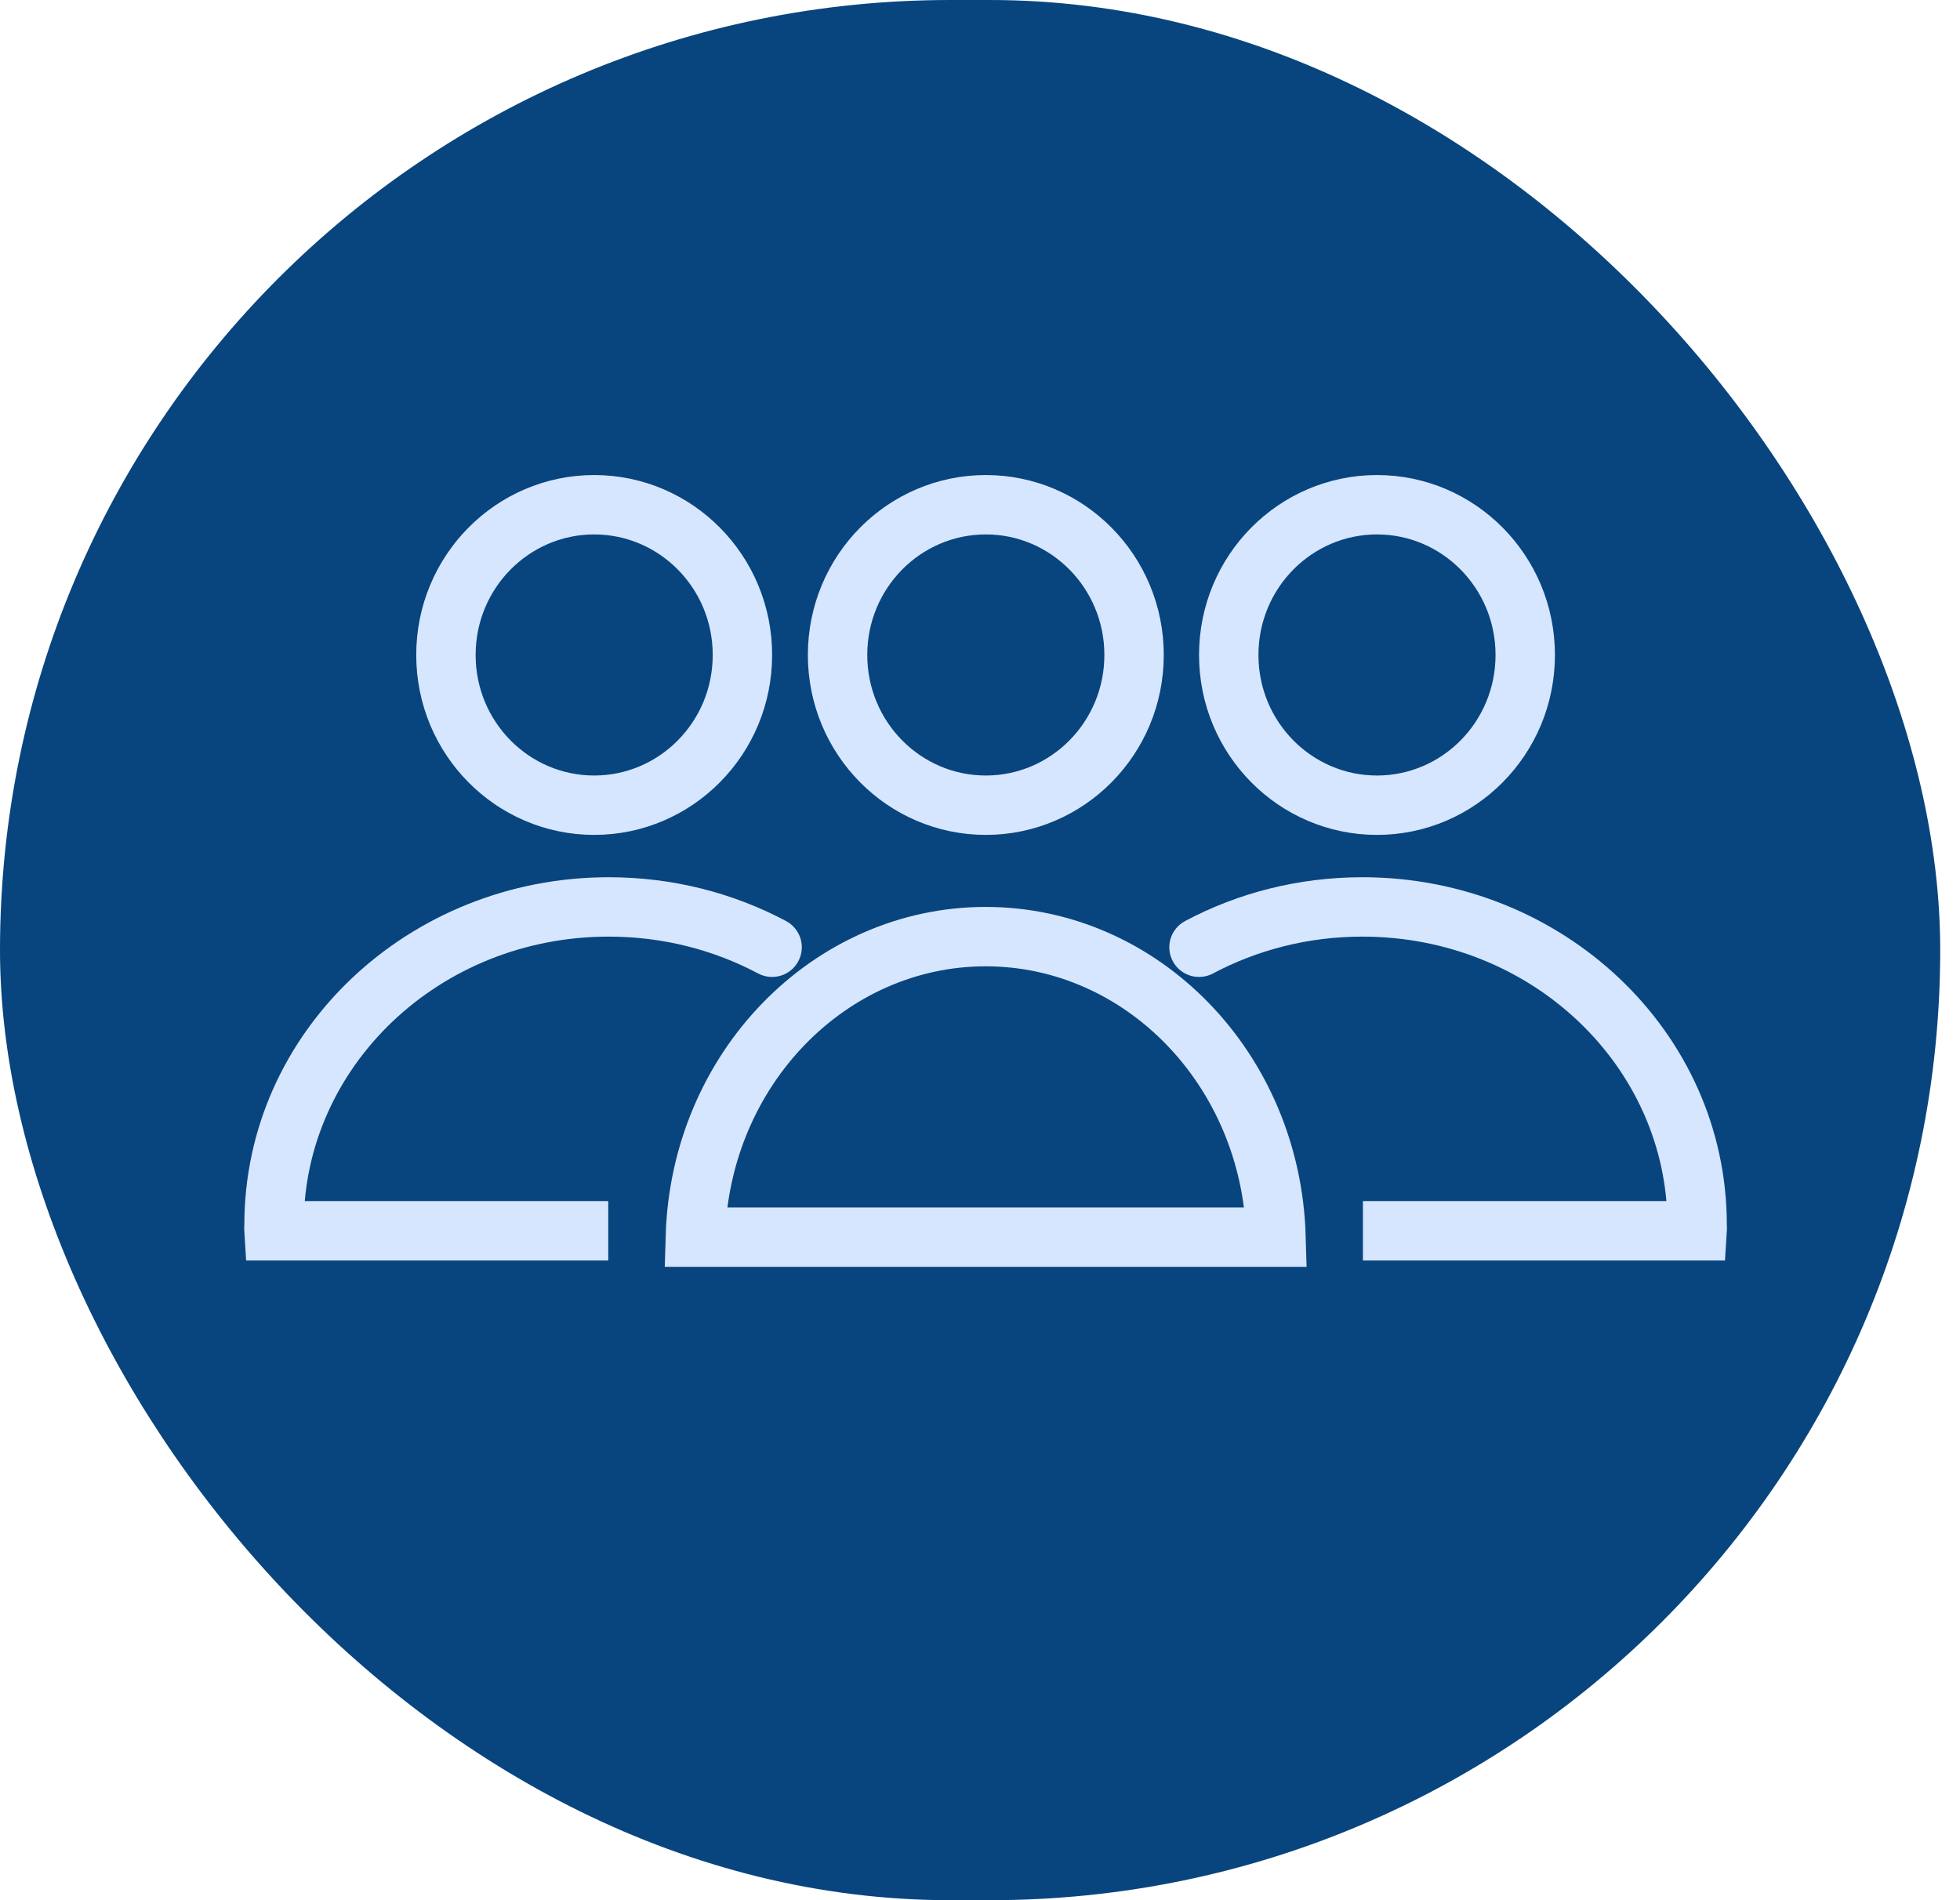 <svg xmlns="http://www.w3.org/2000/svg" fill="none" viewBox="0 0 33 32" height="32" width="33">
<rect fill="#08457E" rx="16" height="32" width="32.667"></rect>
<path stroke="#D7E6FF" d="M16.598 8.5C17.971 8.5 19.094 9.628 19.094 11.03C19.094 12.433 17.971 13.56 16.598 13.56C15.225 13.56 14.102 12.433 14.102 11.03C14.102 9.627 15.225 8.5 16.598 8.5Z"></path>
<path stroke="#D7E6FF" d="M16.596 15.773C19.22 15.773 21.403 17.997 21.484 20.834H11.707C11.788 17.997 13.972 15.773 16.596 15.773Z"></path>
<path stroke="#D7E6FF" d="M23.184 8.5C24.557 8.5 25.68 9.628 25.68 11.03C25.68 12.433 24.557 13.56 23.184 13.56C21.811 13.56 20.688 12.433 20.688 11.03C20.688 9.627 21.811 8.5 23.184 8.5Z"></path>
<path fill="#D7E6FF" d="M28.573 20.727V21.227H29.043L29.072 20.758L28.573 20.727ZM19.953 15.511C19.709 15.641 19.616 15.944 19.746 16.187C19.876 16.431 20.179 16.523 20.422 16.394L20.188 15.952L19.953 15.511ZM28.574 20.626H28.074C28.074 20.642 28.074 20.655 28.074 20.666C28.074 20.676 28.075 20.69 28.076 20.704C28.076 20.712 28.077 20.724 28.079 20.739C28.08 20.747 28.082 20.759 28.085 20.773C28.086 20.781 28.088 20.79 28.091 20.801C28.093 20.811 28.097 20.825 28.103 20.841C28.108 20.857 28.117 20.88 28.131 20.906C28.137 20.919 28.146 20.935 28.158 20.952C28.169 20.97 28.184 20.99 28.204 21.012C28.241 21.054 28.306 21.111 28.403 21.147C28.453 21.165 28.506 21.176 28.562 21.177C28.617 21.179 28.669 21.171 28.715 21.158C28.76 21.145 28.798 21.127 28.828 21.109C28.859 21.091 28.883 21.073 28.902 21.057C28.938 21.026 28.962 20.995 28.976 20.977C28.991 20.957 29.001 20.94 29.008 20.929C29.014 20.918 29.019 20.908 29.022 20.903C29.025 20.897 29.027 20.892 29.027 20.892C29.029 20.889 29.027 20.893 29.025 20.897C29.024 20.9 29.017 20.913 29.008 20.929C29.003 20.938 28.994 20.951 28.983 20.968C28.977 20.976 28.969 20.986 28.959 20.998C28.95 21.009 28.937 21.024 28.92 21.04C28.904 21.055 28.88 21.075 28.85 21.095C28.819 21.115 28.776 21.139 28.721 21.155C28.664 21.173 28.595 21.183 28.518 21.174C28.44 21.164 28.37 21.138 28.312 21.102C28.256 21.067 28.215 21.026 28.188 20.992C28.16 20.958 28.142 20.927 28.13 20.903C28.118 20.878 28.109 20.857 28.104 20.84C28.098 20.824 28.094 20.809 28.091 20.797C28.085 20.774 28.082 20.756 28.081 20.744C28.079 20.731 28.078 20.721 28.077 20.713C28.076 20.699 28.076 20.688 28.076 20.682C28.076 20.67 28.076 20.661 28.076 20.659C28.076 20.655 28.077 20.652 28.077 20.651C28.077 20.65 28.077 20.648 28.077 20.65C28.076 20.655 28.076 20.669 28.074 20.697L28.573 20.727L29.072 20.758C29.073 20.733 29.074 20.721 29.075 20.714C29.075 20.713 29.075 20.71 29.075 20.706C29.075 20.704 29.076 20.701 29.076 20.697C29.076 20.694 29.076 20.685 29.076 20.673C29.076 20.667 29.076 20.655 29.075 20.641C29.074 20.633 29.073 20.623 29.072 20.61C29.07 20.598 29.067 20.58 29.061 20.557C29.056 20.537 29.045 20.497 29.022 20.451C29.01 20.427 28.992 20.396 28.964 20.362C28.937 20.328 28.896 20.288 28.84 20.252C28.782 20.216 28.712 20.189 28.634 20.18C28.557 20.171 28.488 20.181 28.431 20.198C28.376 20.215 28.333 20.239 28.302 20.259C28.272 20.279 28.248 20.299 28.232 20.314C28.2 20.344 28.179 20.372 28.169 20.387C28.157 20.403 28.149 20.416 28.144 20.425C28.135 20.441 28.128 20.454 28.127 20.457C28.125 20.461 28.123 20.465 28.124 20.463C28.125 20.462 28.127 20.457 28.13 20.452C28.132 20.446 28.137 20.437 28.144 20.426C28.15 20.415 28.161 20.398 28.175 20.378C28.189 20.36 28.213 20.329 28.25 20.298C28.285 20.268 28.347 20.223 28.436 20.197C28.482 20.184 28.534 20.176 28.589 20.178C28.645 20.179 28.698 20.19 28.748 20.208C28.845 20.244 28.91 20.302 28.947 20.343C28.985 20.385 29.008 20.424 29.02 20.449C29.034 20.475 29.042 20.498 29.048 20.513C29.058 20.543 29.063 20.568 29.066 20.58C29.068 20.594 29.07 20.605 29.071 20.612C29.073 20.625 29.073 20.636 29.074 20.64C29.074 20.648 29.074 20.652 29.074 20.648C29.074 20.644 29.074 20.638 29.074 20.626H28.574ZM22.938 15.273V15.773C25.799 15.773 28.074 17.97 28.074 20.626H28.574H29.074C29.074 17.369 26.302 14.773 22.938 14.773V15.273ZM22.938 15.273V14.773C21.856 14.773 20.837 15.04 19.953 15.511L20.188 15.952L20.422 16.394C21.165 15.999 22.022 15.773 22.938 15.773V15.273ZM22.947 20.727V21.227H28.573V20.727V20.227H22.947V20.727Z"></path>
<path stroke="#D7E6FF" d="M10.004 8.5C8.631 8.5 7.508 9.628 7.508 11.03C7.508 12.433 8.631 13.56 10.004 13.56C11.377 13.56 12.5 12.433 12.5 11.03C12.5 9.627 11.377 8.5 10.004 8.5Z"></path>
<path fill="#D7E6FF" d="M4.615 20.727V21.227H4.144L4.115 20.758L4.615 20.727ZM13.235 15.511C13.479 15.641 13.571 15.944 13.441 16.187C13.312 16.431 13.009 16.523 12.765 16.394L13 15.952L13.235 15.511ZM4.614 20.626H5.114C5.114 20.642 5.113 20.655 5.113 20.666C5.113 20.676 5.113 20.69 5.112 20.704C5.111 20.712 5.11 20.724 5.108 20.739C5.107 20.747 5.106 20.759 5.103 20.773C5.101 20.781 5.099 20.79 5.097 20.801C5.094 20.811 5.09 20.825 5.085 20.841C5.079 20.857 5.07 20.88 5.057 20.906C5.05 20.919 5.041 20.935 5.03 20.952C5.018 20.97 5.003 20.99 4.984 21.012C4.946 21.054 4.882 21.111 4.784 21.147C4.735 21.165 4.681 21.176 4.626 21.177C4.57 21.179 4.518 21.171 4.472 21.158C4.427 21.145 4.389 21.127 4.359 21.109C4.329 21.091 4.305 21.073 4.286 21.057C4.25 21.026 4.225 20.995 4.211 20.977C4.197 20.957 4.186 20.94 4.18 20.929C4.173 20.918 4.168 20.908 4.165 20.903C4.162 20.897 4.16 20.892 4.16 20.892C4.159 20.889 4.161 20.893 4.162 20.897C4.164 20.9 4.17 20.913 4.18 20.929C4.185 20.938 4.193 20.951 4.205 20.968C4.211 20.976 4.218 20.986 4.228 20.998C4.238 21.009 4.251 21.024 4.267 21.04C4.284 21.055 4.307 21.075 4.338 21.095C4.368 21.115 4.411 21.139 4.466 21.155C4.523 21.173 4.593 21.183 4.67 21.174C4.748 21.164 4.817 21.138 4.876 21.102C4.932 21.067 4.972 21.026 5 20.992C5.027 20.958 5.045 20.927 5.058 20.903C5.07 20.878 5.078 20.857 5.084 20.84C5.09 20.824 5.094 20.809 5.097 20.797C5.102 20.774 5.105 20.756 5.107 20.744C5.109 20.731 5.11 20.721 5.11 20.713C5.111 20.699 5.111 20.688 5.111 20.682C5.112 20.67 5.111 20.661 5.111 20.659C5.111 20.655 5.111 20.652 5.111 20.651C5.111 20.65 5.111 20.648 5.111 20.65C5.111 20.655 5.112 20.669 5.114 20.697L4.615 20.727L4.115 20.758C4.114 20.733 4.113 20.721 4.113 20.714C4.113 20.713 4.112 20.71 4.112 20.706C4.112 20.704 4.112 20.701 4.112 20.697C4.112 20.694 4.111 20.685 4.111 20.673C4.112 20.667 4.112 20.655 4.113 20.641C4.113 20.633 4.114 20.623 4.116 20.61C4.118 20.598 4.12 20.58 4.126 20.557C4.131 20.537 4.142 20.497 4.165 20.451C4.177 20.427 4.196 20.396 4.223 20.362C4.251 20.328 4.291 20.288 4.347 20.252C4.406 20.216 4.475 20.189 4.553 20.18C4.63 20.171 4.7 20.181 4.756 20.198C4.812 20.215 4.855 20.239 4.885 20.259C4.916 20.279 4.939 20.299 4.956 20.314C4.987 20.344 5.008 20.372 5.018 20.387C5.03 20.403 5.038 20.416 5.043 20.425C5.053 20.441 5.059 20.454 5.061 20.457C5.062 20.461 5.065 20.465 5.063 20.463C5.063 20.462 5.061 20.457 5.058 20.452C5.055 20.446 5.05 20.437 5.044 20.426C5.037 20.415 5.027 20.398 5.012 20.378C4.998 20.36 4.974 20.329 4.938 20.298C4.902 20.268 4.84 20.223 4.751 20.197C4.706 20.184 4.654 20.176 4.598 20.178C4.542 20.179 4.489 20.19 4.44 20.208C4.343 20.244 4.278 20.302 4.24 20.343C4.203 20.385 4.18 20.424 4.167 20.449C4.154 20.475 4.145 20.498 4.14 20.513C4.129 20.543 4.124 20.568 4.122 20.58C4.119 20.594 4.118 20.605 4.117 20.612C4.115 20.625 4.114 20.636 4.114 20.64C4.113 20.648 4.113 20.652 4.113 20.648C4.114 20.644 4.114 20.638 4.114 20.626H4.614ZM10.249 15.273V15.773C7.388 15.773 5.114 17.97 5.114 20.626H4.614H4.114C4.114 17.369 6.885 14.773 10.249 14.773V15.273ZM10.249 15.273V14.773C11.331 14.773 12.35 15.04 13.235 15.511L13 15.952L12.765 16.394C12.023 15.999 11.165 15.773 10.249 15.773V15.273ZM10.241 20.727V21.227H4.615V20.727V20.227H10.241V20.727Z"></path>
</svg>
